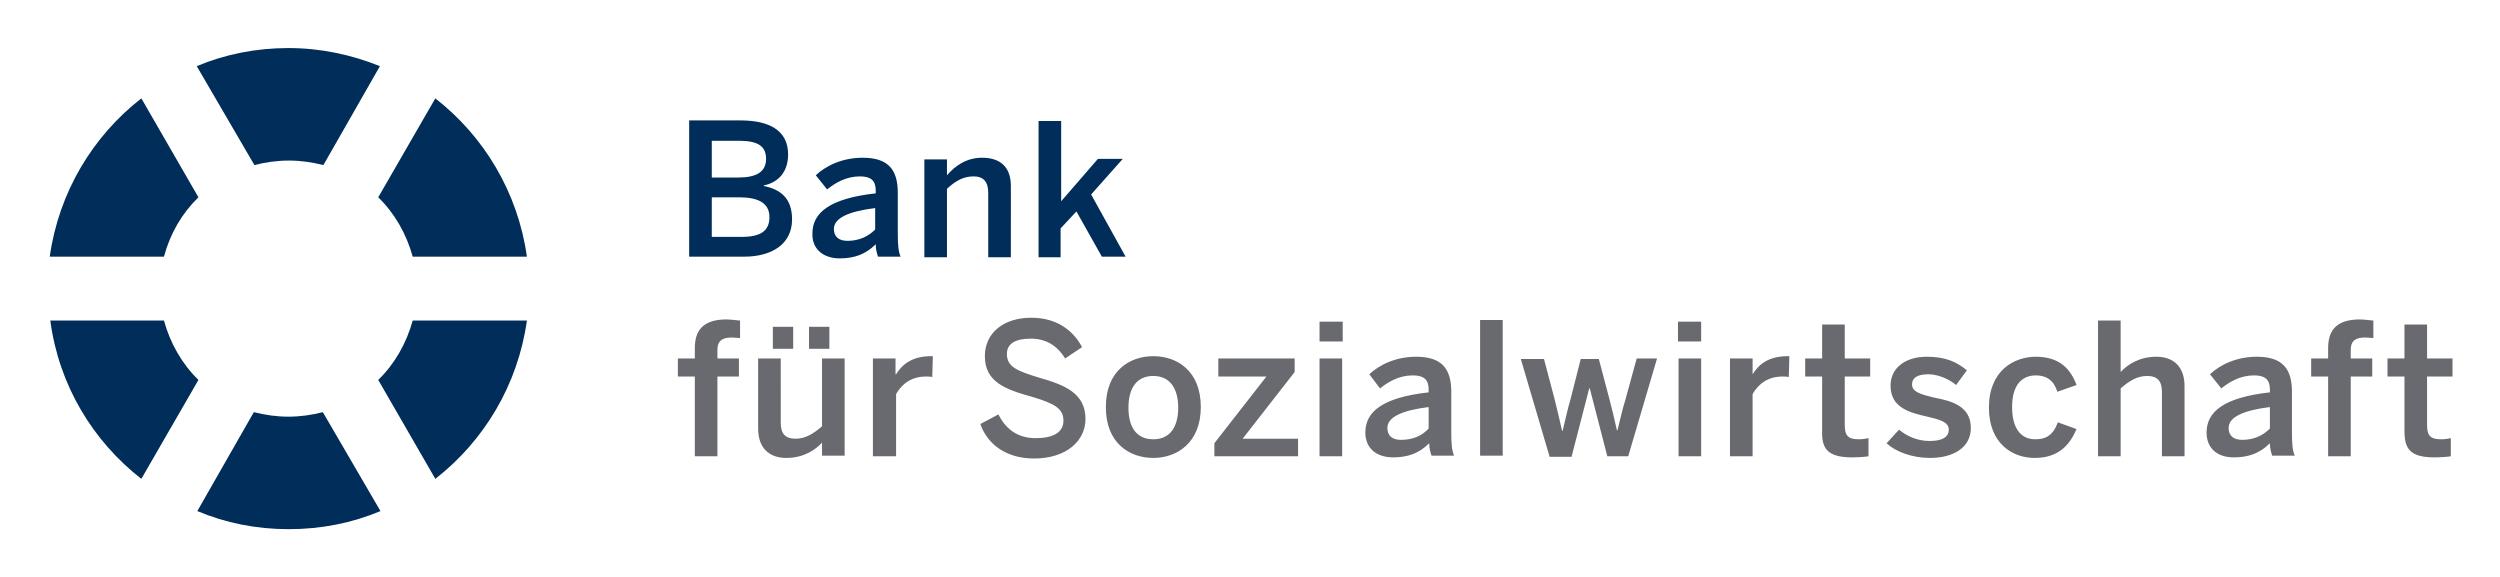 <?xml version="1.0" encoding="utf-8"?>
<!-- Generator: Adobe Illustrator 25.4.1, SVG Export Plug-In . SVG Version: 6.00 Build 0)  -->
<svg version="1.1" id="Ebene_1" xmlns="http://www.w3.org/2000/svg" xmlns:xlink="http://www.w3.org/1999/xlink" x="0px" y="0px"
	 viewBox="0 0 442.2 102" style="enable-background:new 0 0 442.2 102;" xml:space="preserve">
<style type="text/css">
	.st0{clip-path:url(#SVGID_00000109743534459754144920000010374095047937594288_);fill:#002D59;}
	.st1{clip-path:url(#SVGID_00000109743534459754144920000010374095047937594288_);fill:#696A6F;}
</style>
<g>
	<defs>
		<rect id="SVGID_1_" width="442.2" height="102"/>
	</defs>
	<clipPath id="SVGID_00000049217760680321187230000011247015979752685442_">
		<use xlink:href="#SVGID_1_"  style="overflow:visible;"/>
	</clipPath>
	<path style="clip-path:url(#SVGID_00000049217760680321187230000011247015979752685442_);fill:#002D59;" d="M93.2,45.4
		C91.6,34,85.6,24.1,77,17.4L66.9,34.9c2.9,2.8,5,6.5,6.1,10.5H93.2z M66.9,67.2L77,84.7c8.6-6.7,14.6-16.6,16.2-28H73
		C71.9,60.7,69.8,64.4,66.9,67.2 M34.9,90.4c5,2.1,10.4,3.2,16.2,3.2c5.7,0,11.2-1.1,16.2-3.2L57.1,72.9c-1.9,0.5-4,0.8-6.1,0.8
		c-2.1,0-4.1-0.3-6.1-0.8L34.9,90.4z M35.1,34.9L25,17.4c-8.6,6.7-14.6,16.6-16.2,28h20.2C30.1,41.3,32.2,37.7,35.1,34.9 M25,84.7
		l10.1-17.5c-2.9-2.8-5-6.5-6.1-10.5H8.9C10.4,68.1,16.4,78,25,84.7 M67.2,11.7c-5-2-10.4-3.2-16.2-3.2c-5.7,0-11.2,1.1-16.2,3.2
		L45,29.2c1.9-0.5,4-0.8,6.1-0.8c2.1,0,4.1,0.3,6.1,0.8L67.2,11.7z"/>
	<path style="clip-path:url(#SVGID_00000049217760680321187230000011247015979752685442_);fill:#696A6F;" d="M430.6,80.9
		c1,0,2.5-0.1,2.9-0.2v-3.2c-0.4,0.1-1.1,0.2-1.7,0.2c-2,0-2.5-0.7-2.5-2.6v-8.5h4.5v-3.2h-4.5v-6h-4v6h-3v3.2h3v9.6
		C425.3,79.3,426.2,80.9,430.6,80.9 M415.8,80.7V66.6h3.8v-3.2h-3.8v-1.5c0-1.9,1.2-2.2,2.6-2.2c0.5,0,1.1,0.1,1.4,0.1v-3.1
		c-0.3,0-1.6-0.2-2.4-0.2c-4.4,0-5.6,2.2-5.6,5.1v1.8h-3v3.2h3v14.1H415.8z M396.6,77.8c-1.5,0-2.4-0.7-2.4-2.1
		c0-1.9,2.5-3.1,7.3-3.7v3.8C400.2,77.1,398.6,77.8,396.6,77.8 M395.1,80.9c2.6,0,4.6-0.7,6.4-2.5c0,1,0.2,1.5,0.4,2.2h4
		c-0.4-0.9-0.5-2.1-0.5-4.2v-7.1c0-4-1.6-6.2-6.2-6.2c-3.6,0-6.5,1.4-8.3,3.1l2,2.5c1.5-1.2,3.4-2.3,5.8-2.3c1.9,0,2.8,0.7,2.8,2.5
		v0.5c-8.1,0.9-11.2,3.4-11.2,7.1C390.3,79.4,392.3,80.9,395.1,80.9 M375.1,80.7V68.7c1.5-1.3,2.9-2.2,4.7-2.2
		c1.8,0,2.6,0.9,2.6,2.8v11.4h4V68.3c0-3.4-1.9-5.2-5-5.2c-3.1,0-5.2,1.5-6.3,2.7v-9.1h-4v24H375.1z M359.9,81
		c4.2,0,6.2-2.3,7.4-5.1l-3.3-1.2c-0.9,2.4-2.2,3-4,3c-2.6,0-4.1-2-4.1-5.7c0-4.1,1.9-5.6,4.2-5.6c1.9,0,3.2,0.9,3.8,2.9l3.4-1.2
		c-1-2.7-2.9-5-7.2-5c-3.8,0-8.3,2.4-8.3,9C351.8,78.4,355.9,81,359.9,81 M341.4,81c3.9,0,7.2-1.7,7.2-5.3c0-4-3.6-4.8-6.6-5.4
		c-2-0.5-3.8-0.9-3.8-2.3c0-1,0.7-1.8,2.9-1.8c1.6,0,3.6,0.8,4.9,1.9l1.9-2.6c-1.8-1.5-3.8-2.4-7.1-2.4c-3.8,0-6.4,2-6.4,5.1
		c0,4,3.5,4.8,6.5,5.5c2.1,0.5,3.8,0.9,3.8,2.3c0,1.4-1.3,2-3.4,2c-2.2,0-4.1-0.9-5.4-2l-2.2,2.4C335.3,79.9,338.2,81,341.4,81
		 M327.6,80.9c1,0,2.5-0.1,2.9-0.2v-3.2c-0.4,0.1-1.1,0.2-1.7,0.2c-2,0-2.5-0.7-2.5-2.6v-8.5h4.5v-3.2h-4.5v-6h-4v6h-3v3.2h3v9.6
		C322.2,79.3,323.2,80.9,327.6,80.9 M310,80.7V69.7c1.1-1.9,2.8-3.1,5.3-3.1c0.2,0,0.9,0,1.1,0.1l0.1-3.7h-0.3
		c-3.3,0-5.1,1.4-6.2,3.2H310v-2.8h-4v17.3H310z M300.9,56.9h-4.1v3.5h4.1V56.9z M300.9,63.4h-4v17.3h4V63.4z M278,80.7l3.1-12h0.1
		l3.1,12h3.7l5.1-17.3h-3.6l-2,7.3c-0.6,1.9-0.8,3.1-1.4,5.4h-0.1c-0.5-2.2-0.8-3.5-1.3-5.4l-1.9-7.2h-3.2l-1.8,7.1
		c-0.6,2-0.8,3.2-1.4,5.6h-0.1c-0.5-2.2-0.8-3.5-1.3-5.5l-1.9-7.2h-4.1l5.1,17.3H278z M265.8,56.6h-4v24h4V56.6z M247.8,77.8
		c-1.5,0-2.4-0.7-2.4-2.1c0-1.9,2.5-3.1,7.3-3.7v3.8C251.5,77.1,249.9,77.8,247.8,77.8 M246.4,80.9c2.6,0,4.6-0.7,6.4-2.5
		c0,1,0.2,1.5,0.4,2.2h4c-0.4-0.9-0.5-2.1-0.5-4.2v-7.1c0-4-1.6-6.2-6.2-6.2c-3.6,0-6.5,1.4-8.3,3.1l1.9,2.5
		c1.5-1.2,3.4-2.3,5.8-2.3c1.9,0,2.8,0.7,2.8,2.5v0.5c-8.1,0.9-11.2,3.4-11.2,7.1C241.5,79.4,243.6,80.9,246.4,80.9 M237.5,56.9
		h-4.1v3.5h4.1V56.9z M237.4,63.4h-4v17.3h4V63.4z M229.6,80.7v-3.1h-9.8l9.2-11.8v-2.4h-13.5v3.2h8.5l-9.2,11.8v2.3H229.6z
		 M204,77.7c-3.1,0-4.4-2.3-4.4-5.6c0-3.5,1.5-5.6,4.4-5.6c3,0,4.4,2.3,4.4,5.6C208.4,75.6,206.9,77.7,204,77.7 M204,81
		c4.2,0,8.4-2.7,8.4-9c0-6.4-4.2-9-8.4-9c-4.2,0-8.4,2.6-8.4,9C195.6,78.4,199.8,81,204,81 M182.9,81.1c5.7,0,9.1-3.1,9.1-7
		c0-4.5-3.6-6-8.2-7.3c-3.9-1.2-5.7-1.9-5.7-4.2c0-1.8,1.5-2.7,4.2-2.7c2.6,0,4.6,1.1,6.1,3.5l3-2c-1.5-2.8-4.3-5.2-9-5.2
		c-4.9,0-8.2,2.7-8.2,6.8c0,4.6,3.7,5.9,8.4,7.2c4,1.2,5.5,2.1,5.5,4.2c0,2.2-2,3.1-4.9,3.1c-3,0-5.2-1.4-6.6-4.2l-3.2,1.7
		C174.7,78.7,178.1,81.1,182.9,81.1 M158.5,80.7V69.7c1.1-1.9,2.8-3.1,5.3-3.1c0.2,0,0.9,0,1.1,0.1l0.1-3.7h-0.3
		c-3.3,0-5.1,1.4-6.2,3.2h-0.1v-2.8h-4v17.3H158.5z M139.1,81c3.1,0,5.2-1.5,6.3-2.7v2.3h4V63.4h-4v12c-1.5,1.3-2.9,2.2-4.7,2.2
		c-1.8,0-2.6-0.9-2.6-2.8V63.4h-4v12.4C134.1,79.2,136,81,139.1,81 M143.1,61.7h3.6v-3.9h-3.6V61.7z M136.7,61.7h3.6v-3.9h-3.6V61.7
		z M126.9,80.7V66.6h3.8v-3.2h-3.8v-1.5c0-1.9,1.2-2.2,2.6-2.2c0.5,0,1.1,0.1,1.4,0.1v-3.1c-0.3,0-1.6-0.2-2.4-0.2
		c-4.4,0-5.6,2.2-5.6,5.1v1.8h-3v3.2h3v14.1H126.9z"/>
	<path style="clip-path:url(#SVGID_00000049217760680321187230000011247015979752685442_);fill:#002D59;" d="M187.6,45.4v-5l2.8-3
		l4.5,8h4.2l-6.1-11l5.6-6.3h-4.4l-6.5,7.5V21.4h-4v24.1H187.6z M167.5,45.4v-12c1.5-1.4,2.9-2.2,4.7-2.2c1.8,0,2.6,1,2.6,2.9v11.4
		h4V32.9c0-3.4-1.9-5-5.1-5c-2.9,0-4.9,1.6-6.2,3.1v-2.8h-4v17.3H167.5z M149.9,42.6c-1.5,0-2.4-0.7-2.4-2.1c0-1.9,2.5-3.1,7.3-3.7
		v3.8C153.6,41.8,152,42.6,149.9,42.6 M148.5,45.7c2.6,0,4.6-0.7,6.4-2.5c0,1,0.2,1.5,0.4,2.2h4c-0.4-0.9-0.5-2.1-0.5-4.2v-7.1
		c0-4-1.6-6.2-6.2-6.2c-3.6,0-6.5,1.4-8.3,3.1l2,2.5c1.5-1.2,3.4-2.3,5.8-2.3c1.9,0,2.8,0.7,2.8,2.5v0.5c-8.1,0.9-11.2,3.4-11.2,7.1
		C143.6,44.1,145.7,45.7,148.5,45.7 M125.9,24.9h4.8c3.3,0,4.8,0.9,4.8,3.2s-1.7,3.3-4.9,3.3h-4.7V24.9z M125.9,34.9h4.8
		c3.4,0,5.4,1,5.4,3.5c0,2.4-1.5,3.5-4.9,3.5h-5.3V34.9z M131.6,45.4c4.9,0,8.5-2.2,8.5-6.6c0-3.7-2-5.3-5-5.9v-0.1
		c2.4-0.5,4.3-2.2,4.3-5.5c0-4.4-3.6-6-8.4-6h-9.1v24.1H131.6z"/>
</g>
</svg>
